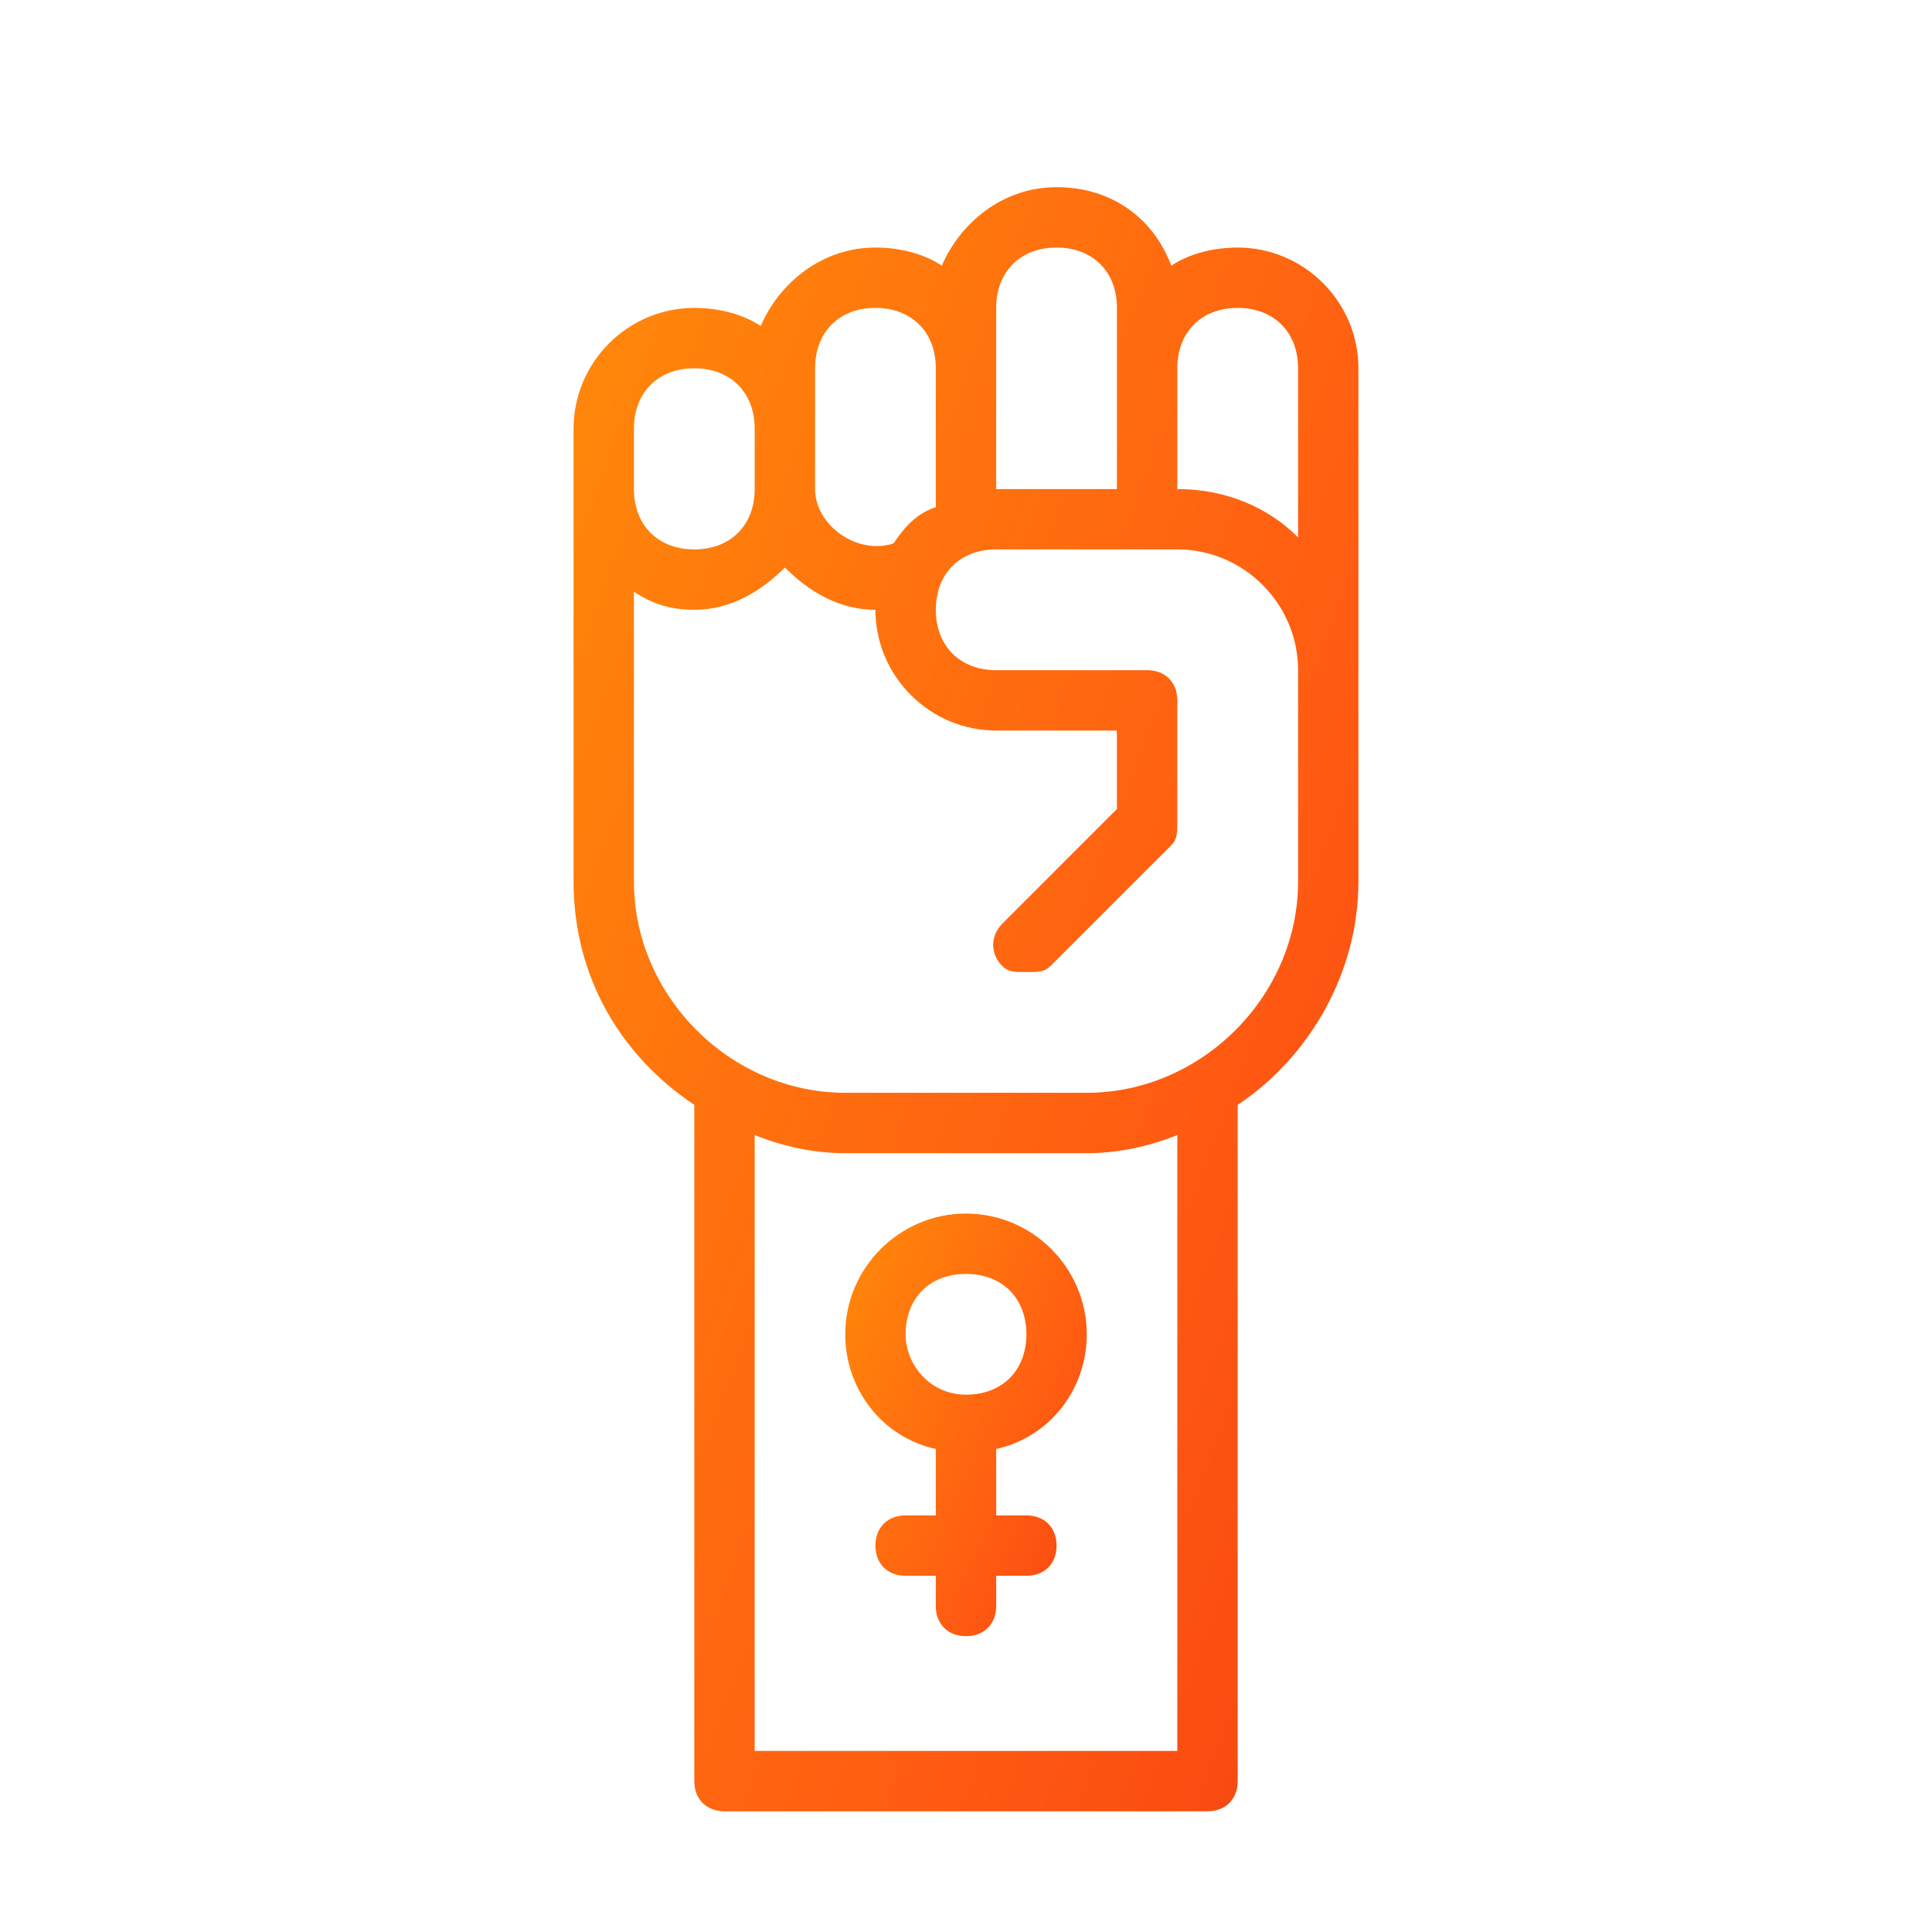 <svg width="59" height="59" viewBox="0 0 59 59" fill="none" xmlns="http://www.w3.org/2000/svg">
<path d="M37.797 7.56C37.059 7.56 36.322 7.744 35.769 8.113C35.216 6.638 33.925 5.716 32.266 5.716C30.606 5.716 29.316 6.822 28.762 8.113C28.209 7.744 27.472 7.56 26.734 7.56C25.075 7.56 23.784 8.666 23.231 9.956C22.678 9.588 21.941 9.403 21.203 9.403C19.175 9.403 17.516 11.063 17.516 13.091V14.013V14.935V26.919C17.516 29.869 18.991 32.266 21.203 33.741V54.391C21.203 54.944 21.572 55.313 22.125 55.313H36.875C37.428 55.313 37.797 54.944 37.797 54.391V33.741C40.009 32.266 41.484 29.685 41.484 26.919V14.935V14.013V11.247C41.484 9.219 39.825 7.56 37.797 7.56ZM30.422 9.403C30.422 8.297 31.159 7.56 32.266 7.56C33.372 7.56 34.109 8.297 34.109 9.403V11.247V13.091V14.935H30.422V13.091V11.247V9.403ZM24.891 11.247C24.891 10.141 25.628 9.403 26.734 9.403C27.841 9.403 28.578 10.141 28.578 11.247V13.091V14.935C28.578 15.119 28.578 15.303 28.578 15.488C28.025 15.672 27.656 16.041 27.288 16.594C26.181 16.963 24.891 16.041 24.891 14.935V13.091V11.247ZM19.359 13.091C19.359 11.985 20.097 11.247 21.203 11.247C22.309 11.247 23.047 11.985 23.047 13.091V14.935C23.047 16.041 22.309 16.778 21.203 16.778C20.097 16.778 19.359 16.041 19.359 14.935V14.013V13.091ZM35.953 53.469H23.047V34.663C23.969 35.031 24.891 35.216 25.812 35.216H33.188C34.109 35.216 35.031 35.031 35.953 34.663V53.469ZM39.641 26.919C39.641 30.422 36.691 33.372 33.188 33.372H25.812C22.309 33.372 19.359 30.422 19.359 26.919V18.069C19.913 18.438 20.466 18.622 21.203 18.622C22.309 18.622 23.231 18.069 23.969 17.331C24.706 18.069 25.628 18.622 26.734 18.622C26.734 20.65 28.394 22.31 30.422 22.31H34.109V24.706L30.606 28.21C30.238 28.578 30.238 29.131 30.606 29.5C30.791 29.685 30.975 29.685 31.344 29.685C31.712 29.685 31.897 29.685 32.081 29.5L35.769 25.813C35.953 25.628 35.953 25.444 35.953 25.075V21.388C35.953 20.835 35.584 20.466 35.031 20.466H30.422C29.316 20.466 28.578 19.728 28.578 18.622C28.578 17.516 29.316 16.778 30.422 16.778H35.953C37.981 16.778 39.641 18.438 39.641 20.466V26.919ZM39.641 14.935V16.41C38.719 15.488 37.428 14.935 35.953 14.935V13.091V11.247C35.953 10.141 36.691 9.403 37.797 9.403C38.903 9.403 39.641 10.141 39.641 11.247V14.013V14.935Z" fill="url(#paint0_linear_6921_32052)"/>
<path d="M33.188 40.747C33.188 38.719 31.528 37.06 29.5 37.06C27.472 37.06 25.812 38.719 25.812 40.747C25.812 42.406 26.919 43.881 28.578 44.25V46.278H27.656C27.103 46.278 26.734 46.647 26.734 47.2C26.734 47.753 27.103 48.122 27.656 48.122H28.578V49.044C28.578 49.597 28.947 49.966 29.5 49.966C30.053 49.966 30.422 49.597 30.422 49.044V48.122H31.344C31.897 48.122 32.266 47.753 32.266 47.2C32.266 46.647 31.897 46.278 31.344 46.278H30.422V44.25C32.081 43.881 33.188 42.406 33.188 40.747ZM27.656 40.747C27.656 39.641 28.394 38.903 29.5 38.903C30.606 38.903 31.344 39.641 31.344 40.747C31.344 41.853 30.606 42.591 29.5 42.591C28.394 42.591 27.656 41.669 27.656 40.747Z" fill="url(#paint1_linear_6921_32052)"/>
<defs>
<linearGradient id="paint0_linear_6921_32052" x1="-0.623" y1="-17.073" x2="91.65" y2="17.807" gradientUnits="userSpaceOnUse">
<stop stop-color="#FFB602"/>
<stop offset="0.536" stop-color="#FF5A12"/>
<stop offset="0.979" stop-color="#DD0B0B"/>
</linearGradient>
<linearGradient id="paint1_linear_6921_32052" x1="20.231" y1="31.129" x2="47.277" y2="43.218" gradientUnits="userSpaceOnUse">
<stop stop-color="#FFB602"/>
<stop offset="0.536" stop-color="#FF5A12"/>
<stop offset="0.979" stop-color="#DD0B0B"/>
</linearGradient>
</defs>
</svg>
